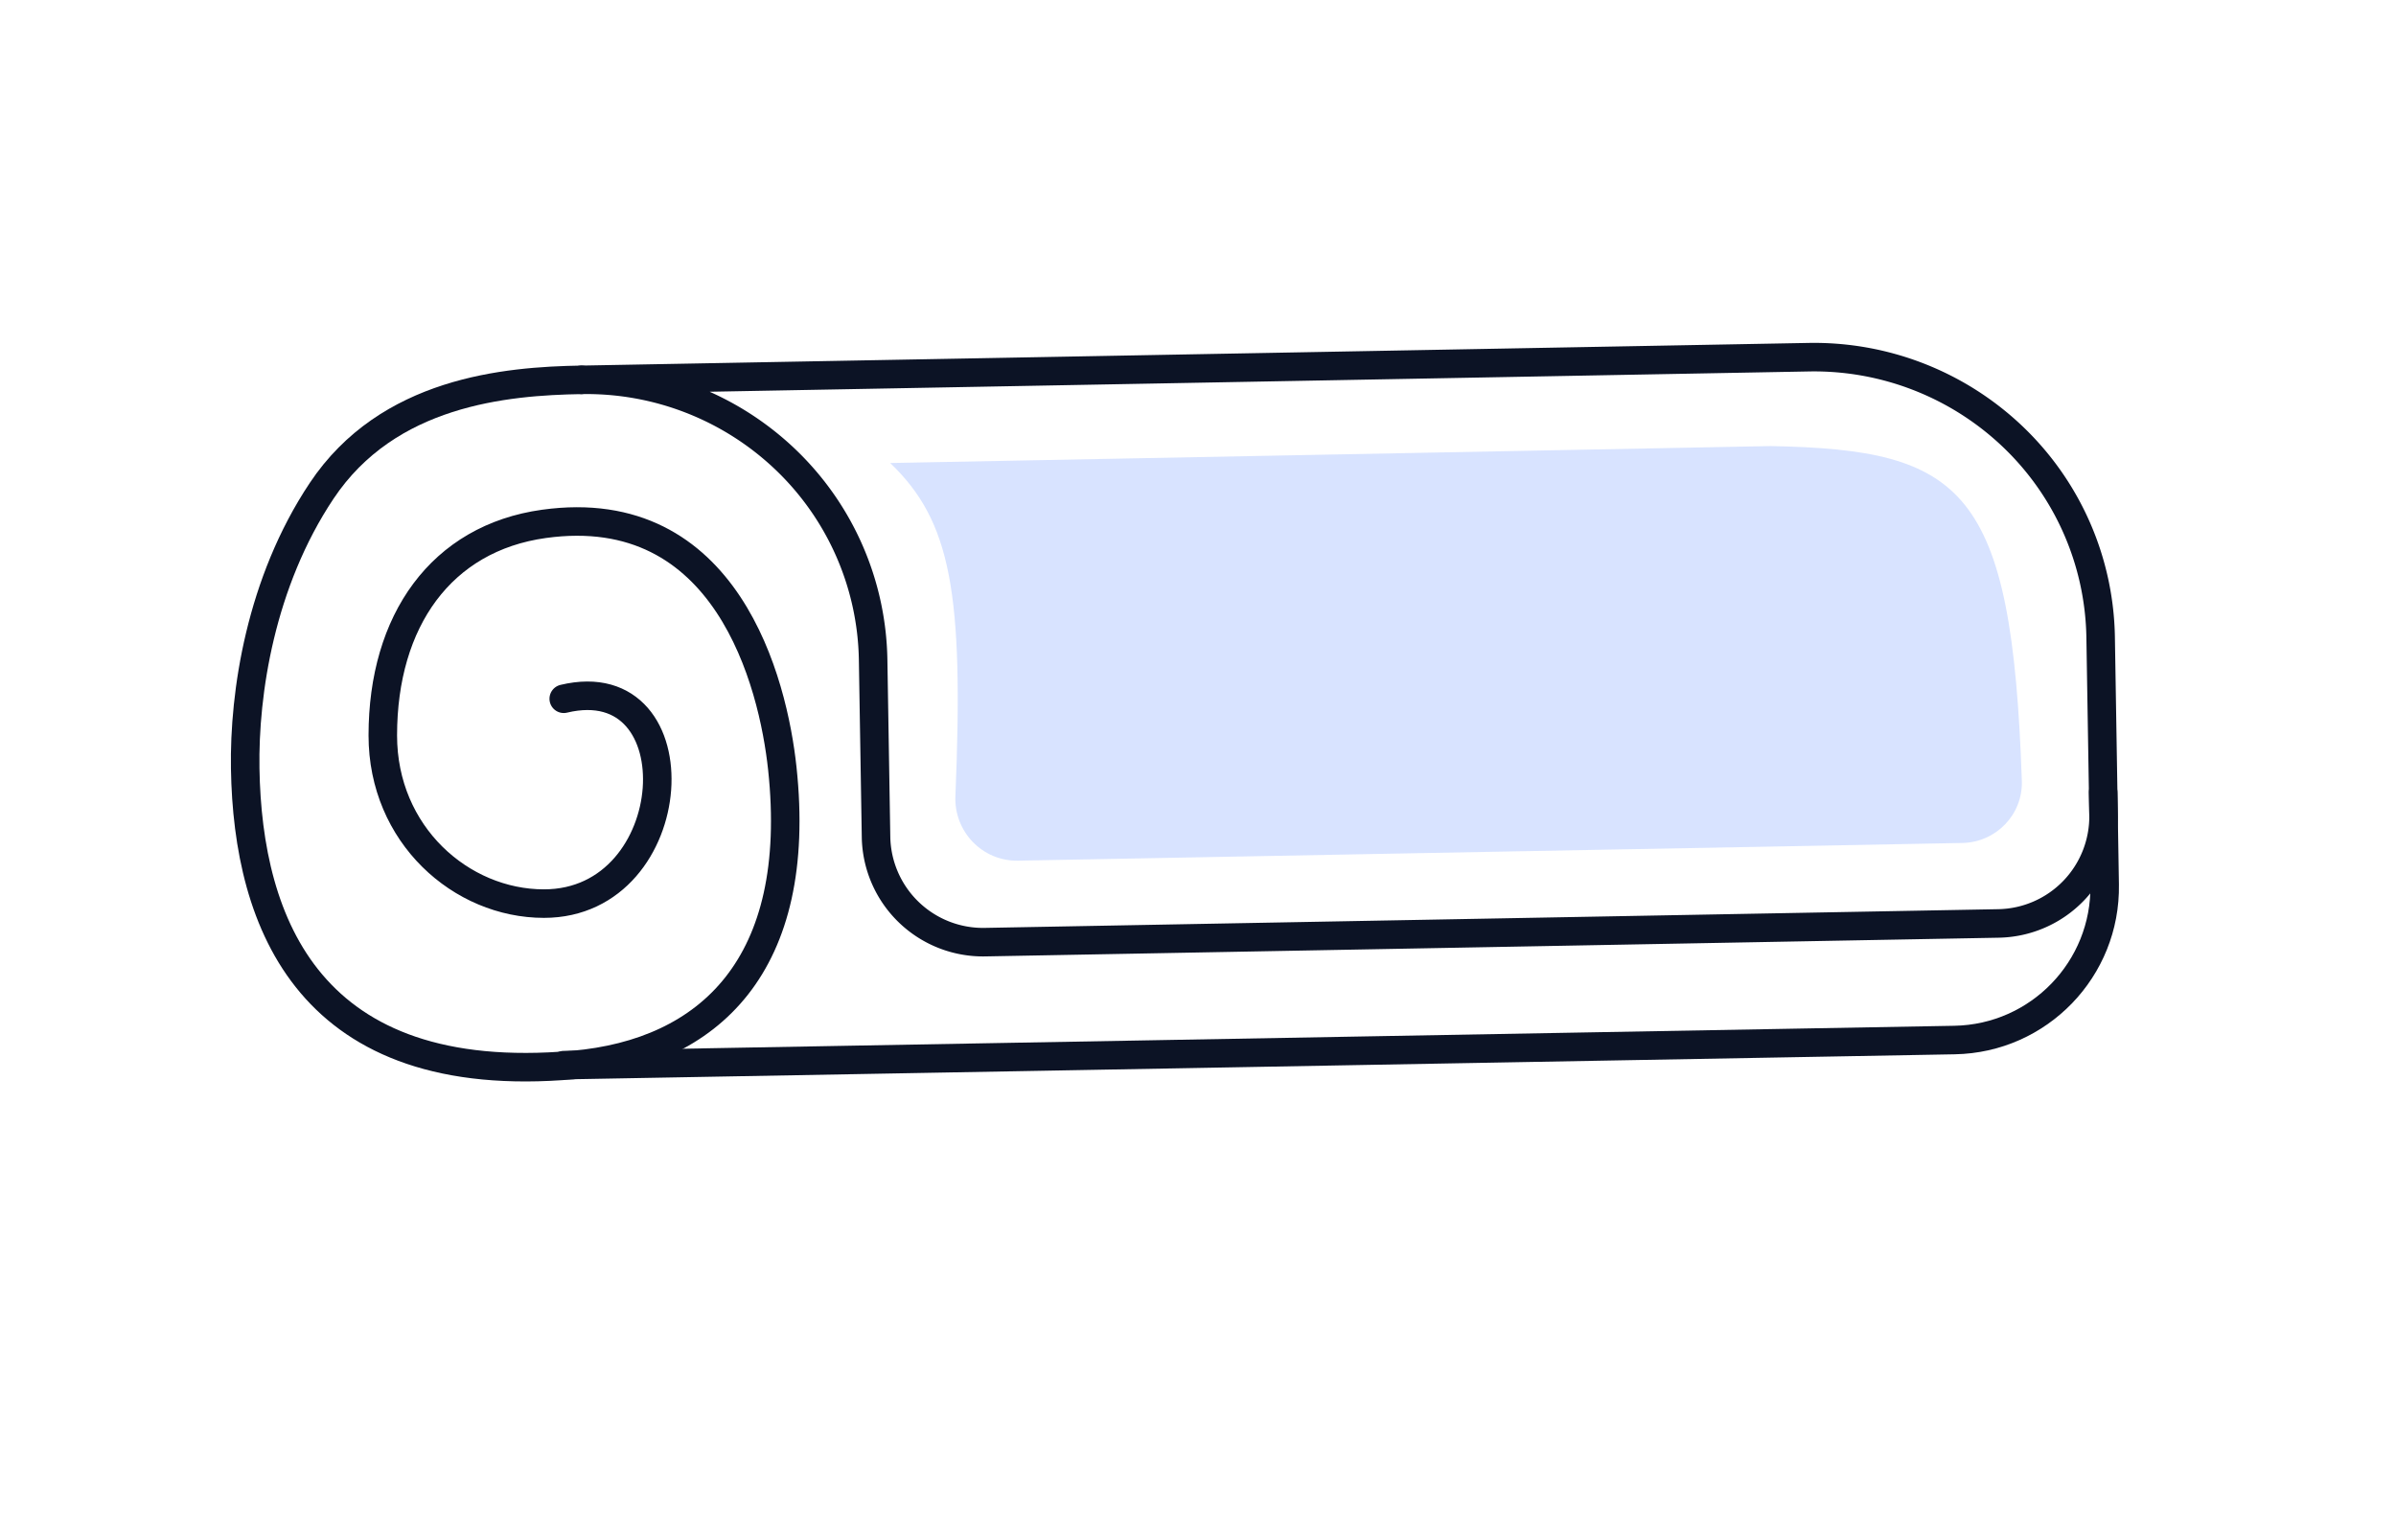 <svg width="168" height="108" viewBox="0 0 168 108" fill="none" xmlns="http://www.w3.org/2000/svg"><path d="M40.78 26.636a20.201 20.201 0 0114.318 5.61 19.87 19.87 0 016.123 14.01l.204 12.431a7.504 7.504 0 007.642 7.38l71.062-1.312a7.504 7.504 0 007.365-7.626l-.204-12.462a19.873 19.873 0 00-6.123-14.01 20.201 20.201 0 00-14.319-5.61l-86.069 1.589z" stroke="#0C1325" stroke-width="2" stroke-linecap="round" stroke-linejoin="round"/><path d="M141.765 54.752c.081 2.363-1.808 4.315-4.172 4.36l-66.215 1.241c-2.49.047-4.49-2.032-4.388-4.52.59-14.27-.3-19.265-4.57-23.364l61.74-1.189c13.511.257 16.907 2.925 17.605 23.472z" fill="#D8E3FF"/><path d="M40.778 26.635c-5.335.087-13.58.816-18.225 7.783-4.289 6.432-5.447 14.181-5.36 19.473.178 10.893 4.526 22.415 23.004 20.79 9.546-.84 16.126-7.028 14.657-20.791-.643-6.035-3.892-18.934-16.715-17.154-7.2 1-11.298 6.793-11.298 14.835 0 6.968 5.5 11.793 11.297 11.793 9.874 0 10.791-16.617 1.39-14.364" stroke="#0C1325" stroke-width="2" stroke-linecap="round" stroke-linejoin="round"/><path d="M147.467 55.559l.106 6.477c.097 5.914-4.612 10.788-10.525 10.895l-97.511 1.76" stroke="#0C1325" stroke-width="2" stroke-linecap="round"/></svg>